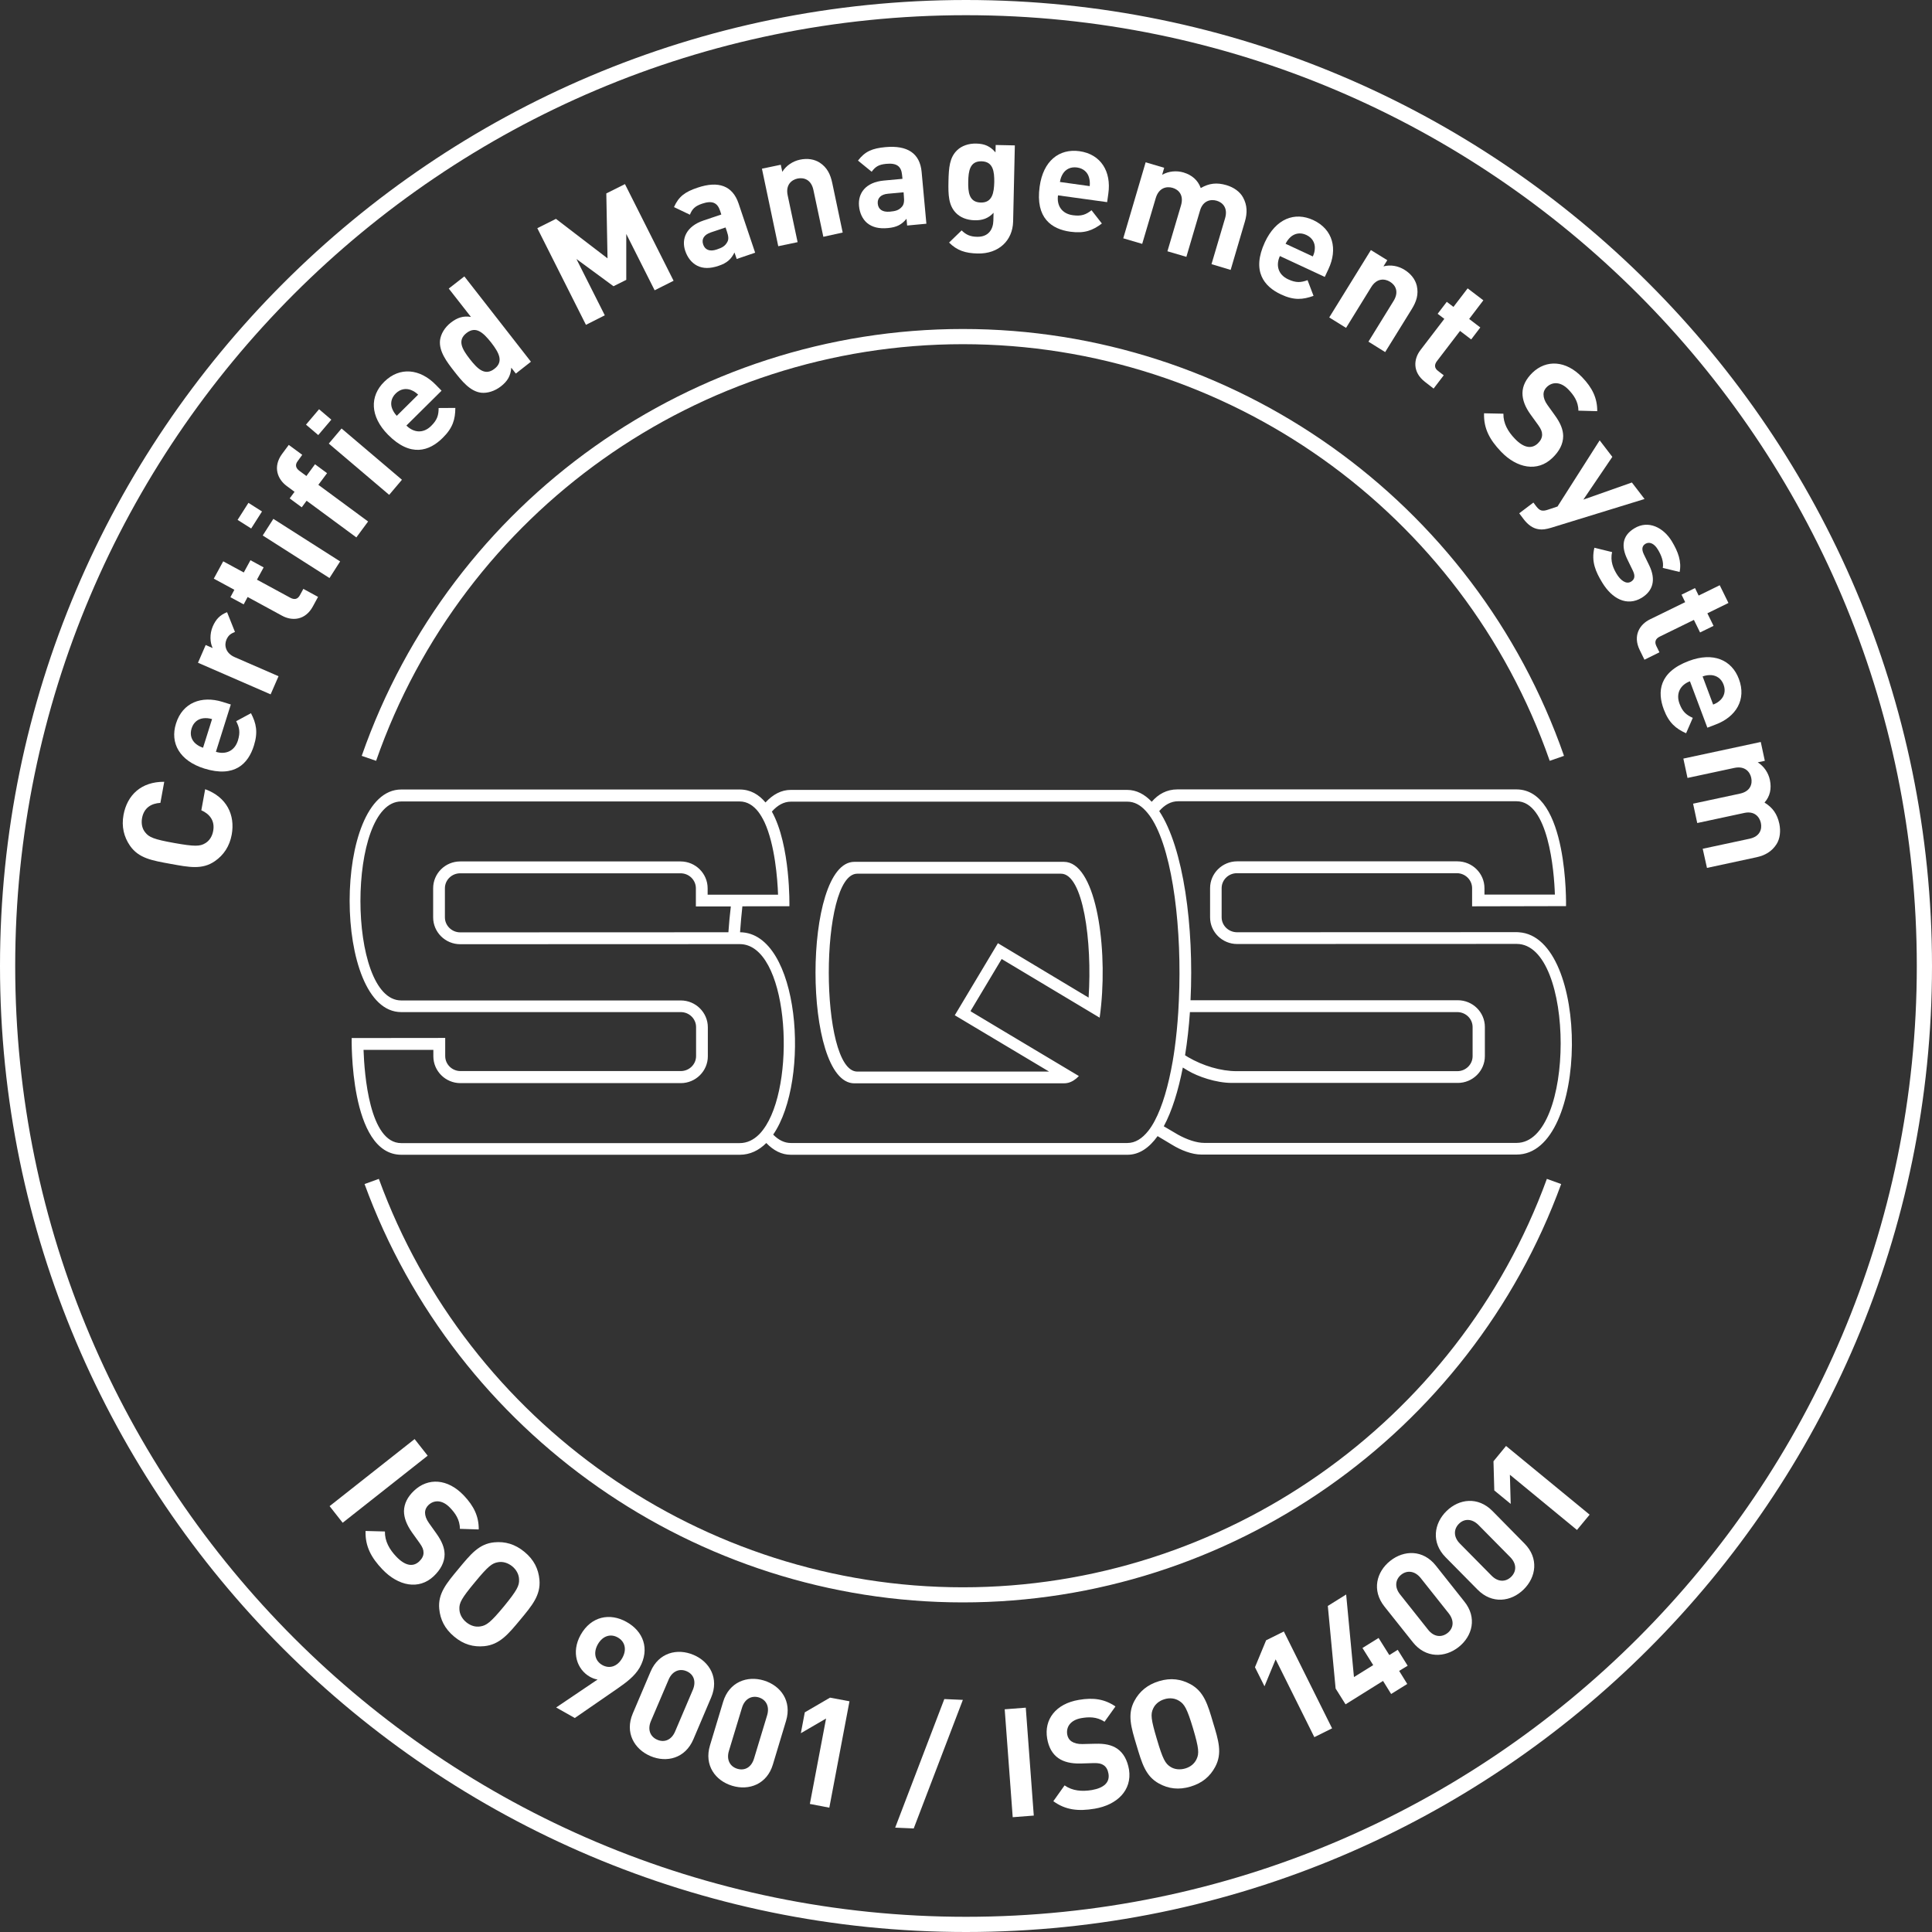 <?xml version="1.0" encoding="UTF-8"?> <!-- Generator: Adobe Illustrator 23.0.1, SVG Export Plug-In . SVG Version: 6.00 Build 0) --> <svg xmlns="http://www.w3.org/2000/svg" xmlns:xlink="http://www.w3.org/1999/xlink" id="Ebene_1" x="0px" y="0px" viewBox="0 0 190.68 190.68" style="enable-background:new 0 0 190.68 190.68;" xml:space="preserve"><rect x="0" y="0" width="190.68" height="190.68" fill="#333333" stroke="none"/> <style type="text/css"> .st0{fill:#FFFFFF;} </style> <g> <g> <path class="st0" d="M95.34,190.68C42.77,190.68,0,147.91,0,95.34C0,42.77,42.77,0,95.34,0c52.57,0,95.34,42.77,95.34,95.34 C190.68,147.91,147.91,190.68,95.34,190.68z M95.34,1.5C43.6,1.5,1.5,43.6,1.5,95.34c0,51.74,42.1,93.84,93.84,93.84 c51.74,0,93.84-42.1,93.84-93.84C189.18,43.6,147.08,1.5,95.34,1.5z"></path> </g> </g> <g> <g> <path class="st0" d="M105,85.06H84.32c-5.11,0-5.11,21.86,0,21.86H105c0.15,0,0.29-0.02,0.42-0.05c0.39-0.1,0.74-0.33,1.06-0.67 c-5.27-3.14-10.67-6.38-10.67-6.38l0.01-0.02c-0.02-0.01-0.03-0.02-0.03-0.02l3.07-5.13c0,0,4.92,2.95,9.67,5.79 c0.06-0.41,0.11-0.83,0.15-1.26C109.29,92.9,108.06,85.06,105,85.06z M107.44,98.45c0,0,0,0.01,0,0.01 c-4.55-2.73-8.95-5.37-8.95-5.37h0l-4.25,7.1l-0.01,0.01c0,0,4.46,2.66,9.31,5.56H84.61c-3.75,0-3.75-19.53,0-19.53h20.1 C106.9,86.22,107.81,92.9,107.44,98.45z M149.9,92.01c-0.06,0-0.12-0.01-0.18-0.01c-0.01,0-0.02,0-0.04,0h-0.02 c-0.01,0-0.02,0-0.04,0l-27.56,0.01c-0.82-0.02-1.49-0.67-1.49-1.48v-2.87c0-0.82,0.68-1.48,1.51-1.48h21.72 c0.82,0.01,1.49,0.67,1.49,1.48v1.79h0.05v0l9.22-0.02c0,0,0.25-11.52-4.9-11.52h-0.02c-0.01,0-0.02,0-0.04,0h-33.4 c-1.05,0-1.88,0.47-2.53,1.22c-0.71-0.75-1.52-1.17-2.42-1.17H78.04c-0.93,0-1.76,0.45-2.49,1.24c-0.65-0.78-1.48-1.28-2.55-1.28 h-33.4c-6.79,0-6.79,21.97,0,21.97l27.59,0c0.83,0,1.51,0.66,1.51,1.48v2.86c0,0.82-0.68,1.48-1.51,1.48H45.45 c-0.83,0-1.51-0.66-1.51-1.48v-1.79l-9.23,0.01c0,0-0.25,11.52,4.9,11.52h33.4c1.01,0,1.89-0.43,2.62-1.16 c0.71,0.74,1.51,1.16,2.42,1.16h33.23c1.15,0,2.14-0.68,2.97-1.84c0.79,0.47,1.3,0.78,1.42,0.85c0.88,0.54,1.96,0.97,2.9,0.97 c0.24,0,1.34,0,3,0v0h28.1C156.89,113.97,156.96,92.45,149.9,92.01z M75.61,111.07c-0.21,0.33-0.43,0.63-0.68,0.88 c-0.55,0.55-1.19,0.87-1.93,0.87h-33.4c-3.14,0-3.64-6.84-3.72-9.2h6.89v0.63c0,1.46,1.2,2.65,2.67,2.65h21.75 c1.47,0,2.67-1.19,2.67-2.65v-2.86c0-1.46-1.2-2.65-2.67-2.65l-27.59,0c-5.37,0-5.37-19.64,0-19.64h33.4 c0.75,0,1.36,0.4,1.85,1.03c0.22,0.29,0.42,0.64,0.6,1.01c1.03,2.22,1.29,5.64,1.34,7.16h-6.95v-0.63c0-1.46-1.2-2.65-2.67-2.65 H45.42c-1.48,0-2.67,1.19-2.67,2.65v2.87c0,1.46,1.2,2.65,2.67,2.65l27.55-0.01h0.03C77.74,93.17,78.61,106.26,75.61,111.07z M72.13,89.46c-0.1,0.83-0.18,1.69-0.24,2.55l-26.47,0.01c-0.83,0-1.51-0.67-1.51-1.48v-2.87c0-0.82,0.68-1.48,1.51-1.48h21.75 c0.83,0,1.51,0.66,1.51,1.48v1.79L72.13,89.46z M113.96,110.63c-0.19,0.36-0.4,0.69-0.62,0.97c-0.61,0.77-1.29,1.21-2.08,1.21 H78.06c-0.64,0-1.22-0.29-1.75-0.83c3.72-5.4,2.62-19.92-3.27-19.97c0.06-0.87,0.14-1.73,0.23-2.56l4.64-0.01 c0,0,0.13-6-1.73-9.34c0.56-0.63,1.18-0.98,1.88-0.98h33.21c0.67,0,1.27,0.32,1.8,0.9c0.25,0.27,0.49,0.59,0.71,0.96 c2.02,3.39,2.88,10.88,2.57,17.73c-0.02,0.39-0.04,0.78-0.06,1.16c-0.08,1.26-0.2,2.48-0.36,3.64c-0.06,0.42-0.12,0.83-0.19,1.23 C115.32,107.14,114.73,109.19,113.96,110.63z M149.68,112.8h-28.03h-2.79c-0.76,0-1.7-0.32-2.59-0.81 c-0.17-0.1-0.67-0.39-1.41-0.83c0.81-1.5,1.43-3.51,1.88-5.8c0.26,0.15,0.44,0.26,0.51,0.31c0.95,0.57,2.75,1.21,4.33,1.21 c0.03,0,0.1,0,0.19,0v0h22.11c1.47,0,2.67-1.19,2.67-2.65v-2.87c0-1.46-1.2-2.64-2.67-2.64H117.5c0.35-7.22-0.68-15.03-3.09-18.67 c0.53-0.61,1.15-0.97,1.87-0.97h33.39c3.14,0,3.72,6.86,3.79,9.21h-6.95v-0.63c0-1.46-1.2-2.65-2.68-2.65H122.1 c-1.47,0-2.67,1.19-2.67,2.65v2.87c0,1.46,1.2,2.64,2.67,2.64l27.59-0.01C155.48,93.17,155.48,112.8,149.68,112.8z M116.96,104.15 c0.22-1.36,0.38-2.79,0.48-4.26l26.42,0c0.82,0.02,1.48,0.67,1.48,1.48v2.87c0,0.82-0.68,1.48-1.51,1.48c0,0-19.78,0-21.77,0 c-1.58,0-3.34-0.53-4.81-1.39C117.2,104.29,117.1,104.23,116.96,104.15z"></path> </g> </g> <g> <g> <g> <path class="st0" d="M152.95,75.09c-8.59-24.6-31.86-41.12-57.92-41.12c-26.05,0-49.33,16.53-57.91,41.12L35.7,74.6 c8.8-25.2,32.64-42.13,59.33-42.13c26.69,0,50.54,16.93,59.33,42.13L152.95,75.09z"></path> </g> </g> <g> <g> <path class="st0" d="M95.03,158.15c-26.3,0-50.03-16.59-59.05-41.29l1.41-0.51c8.8,24.11,31.96,40.31,57.64,40.31 c25.68,0,48.84-16.2,57.64-40.31l1.41,0.51C145.07,141.56,121.33,158.15,95.03,158.15z"></path> </g> </g> </g> <g> <path class="st0" d="M22.87,82.37c-0.21,1.15-0.79,2.02-1.66,2.62c-1.25,0.87-2.56,0.6-4.38,0.27c-1.81-0.33-3.13-0.54-4-1.79 c-0.6-0.87-0.85-1.89-0.64-3.04c0.36-1.96,1.75-3.29,4.02-3.27l-0.38,2.08c-0.88,0.05-1.62,0.47-1.81,1.5 c-0.1,0.56,0.02,1.06,0.31,1.41c0.37,0.48,0.85,0.69,2.87,1.05s2.54,0.34,3.06,0.02c0.39-0.23,0.68-0.65,0.78-1.21 c0.19-1.03-0.37-1.68-1.17-2.04l0.38-2.08C22.38,78.67,23.22,80.43,22.87,82.37z"></path> <path class="st0" d="M21.31,74.2c0.96,0.3,1.84-0.07,2.17-1.11c0.25-0.82,0.15-1.29-0.17-1.91l1.46-0.79c0.52,1,0.71,1.86,0.29,3.2 c-0.55,1.76-1.88,3.2-4.9,2.26c-2.43-0.76-3.4-2.51-2.79-4.44c0.65-2.08,2.53-2.77,4.58-2.14l0.83,0.26L21.31,74.2z M20.07,70.89 c-0.51,0.06-0.96,0.37-1.16,1s0,1.15,0.38,1.49c0.24,0.2,0.42,0.3,0.75,0.42l0.89-2.83C20.59,70.88,20.37,70.86,20.07,70.89z"></path> <path class="st0" d="M23.19,62.37c-0.4,0.16-0.65,0.32-0.84,0.76c-0.24,0.55-0.09,1.34,0.82,1.73l4.32,1.88l-0.78,1.79l-7.17-3.12 l0.76-1.75l0.69,0.3c-0.26-0.52-0.32-1.37,0.01-2.14c0.31-0.7,0.7-1.12,1.41-1.4L23.19,62.37z"></path> <path class="st0" d="M30.88,59.85c-0.76,1.4-2.07,1.45-3.04,0.92l-3.4-1.85l-0.39,0.73l-1.31-0.71l0.39-0.73l-2.03-1.1l0.93-1.71 l2.03,1.1l0.66-1.21L26.02,56l-0.66,1.21l3.3,1.79c0.4,0.21,0.72,0.15,0.94-0.26l0.34-0.62l1.45,0.79L30.88,59.85z"></path> <path class="st0" d="M24.79,52.16l-1.34-0.85l1.07-1.68l1.34,0.85L24.79,52.16z M32.52,57.05l-6.59-4.2l1.05-1.64l6.59,4.2 L32.52,57.05z"></path> <path class="st0" d="M31.42,47.85l4.91,3.62l-1.16,1.57l-4.91-3.62l-0.48,0.65l-1.19-0.88l0.48-0.65l-0.78-0.58 c-0.89-0.66-1.39-1.88-0.45-3.16l0.66-0.89l1.33,0.98l-0.45,0.62c-0.28,0.37-0.19,0.69,0.17,0.96l0.69,0.51l0.85-1.16l1.19,0.88 L31.42,47.85z"></path> <path class="st0" d="M31.41,42.94l-1.21-1.03l1.29-1.52l1.21,1.03L31.41,42.94z M38.41,48.84l-5.96-5.06l1.26-1.49l5.96,5.06 L38.41,48.84z"></path> <path class="st0" d="M40.11,42c0.71,0.71,1.66,0.81,2.44,0.04c0.61-0.6,0.74-1.07,0.74-1.77l1.65-0.01 c-0.01,1.12-0.24,1.97-1.25,2.96c-1.31,1.3-3.16,1.94-5.39-0.31c-1.79-1.81-1.82-3.81-0.38-5.23c1.55-1.53,3.54-1.26,5.05,0.26 l0.61,0.62L40.11,42z M40.56,38.49c-0.48-0.18-1.03-0.12-1.5,0.34c-0.47,0.46-0.54,1.02-0.36,1.49c0.12,0.29,0.23,0.47,0.46,0.72 l2.11-2.09C41.03,38.73,40.85,38.61,40.56,38.49z"></path> <path class="st0" d="M50.91,36.87l-0.45-0.58c-0.06,0.81-0.37,1.33-1.02,1.84c-0.6,0.47-1.34,0.7-1.95,0.63 c-1.1-0.13-1.94-1.19-2.66-2.11c-0.72-0.92-1.53-1.98-1.4-3.08c0.08-0.61,0.46-1.26,1.07-1.73c0.63-0.49,1.23-0.69,1.98-0.56 l-2.19-2.8l1.54-1.2l6.57,8.42L50.91,36.87z M46.04,32.87c-0.92,0.72-0.45,1.57,0.33,2.57c0.78,1,1.5,1.68,2.43,0.96 s0.45-1.59-0.33-2.6C47.68,32.81,46.96,32.15,46.04,32.87z"></path> <path class="st0" d="M64.61,28.65l-2.8-5.56l0,4.53l-1.26,0.63l-3.66-2.69l2.8,5.56l-1.86,0.94l-4.8-9.54l1.84-0.92l5.09,3.9 l-0.12-6.41l1.84-0.92l4.8,9.54L64.61,28.65z"></path> <path class="st0" d="M72.71,25.56l-0.22-0.64c-0.33,0.66-0.73,1.04-1.58,1.32c-0.84,0.28-1.52,0.28-2.11-0.02 c-0.54-0.28-0.95-0.8-1.17-1.46c-0.4-1.18,0.09-2.42,1.81-3l1.75-0.59l-0.12-0.37c-0.27-0.81-0.79-1.03-1.77-0.7 c-0.71,0.24-0.98,0.52-1.21,1.09l-1.57-0.75c0.46-1.04,1.09-1.51,2.33-1.92c2.07-0.7,3.45-0.18,4.04,1.55l1.64,4.87L72.71,25.56z M71.61,22.45l-1.46,0.49c-0.67,0.23-0.93,0.66-0.75,1.19c0.17,0.51,0.63,0.74,1.35,0.49c0.51-0.17,0.82-0.33,1.04-0.75 c0.14-0.25,0.11-0.57-0.05-1.03L71.61,22.45z"></path> <path class="st0" d="M81.26,23.37l-0.98-4.62c-0.22-1.04-0.95-1.25-1.56-1.13c-0.6,0.13-1.2,0.62-0.98,1.66l0.98,4.62l-1.91,0.4 l-1.61-7.65l1.86-0.39l0.15,0.7c0.39-0.63,1.04-1.05,1.74-1.2c0.76-0.16,1.43-0.04,1.95,0.29c0.75,0.49,1.06,1.17,1.24,2.01 l1.03,4.89L81.26,23.37z"></path> <path class="st0" d="M89.53,22.26l-0.06-0.67c-0.47,0.57-0.95,0.84-1.84,0.92c-0.88,0.08-1.54-0.08-2.05-0.5 c-0.46-0.39-0.74-1-0.8-1.69c-0.11-1.24,0.64-2.33,2.45-2.5l1.84-0.17l-0.04-0.39c-0.08-0.85-0.53-1.19-1.56-1.09 c-0.75,0.07-1.07,0.28-1.44,0.78l-1.35-1.1c0.69-0.91,1.41-1.21,2.71-1.33c2.18-0.2,3.4,0.62,3.57,2.44l0.47,5.12L89.53,22.26z M89.18,18.98l-1.54,0.14c-0.7,0.06-1.06,0.43-1.01,0.98c0.05,0.54,0.44,0.86,1.2,0.79c0.54-0.05,0.88-0.13,1.19-0.49 c0.19-0.21,0.24-0.53,0.19-1.01L89.18,18.98z"></path> <path class="st0" d="M96.48,25.02c-1.2-0.03-2.02-0.29-2.81-1.08l1.24-1.2c0.43,0.43,0.86,0.62,1.52,0.63 c1.17,0.03,1.59-0.79,1.61-1.58l0.02-0.79c-0.52,0.56-1.11,0.76-1.88,0.74s-1.42-0.29-1.84-0.73c-0.72-0.75-0.76-1.76-0.73-3.12 c0.03-1.36,0.11-2.35,0.86-3.07c0.45-0.43,1.13-0.67,1.89-0.65c0.83,0.02,1.36,0.26,1.89,0.87l0.02-0.73l1.89,0.04l-0.17,7.53 C99.94,23.73,98.58,25.07,96.48,25.02z M96.88,15.92c-1.16-0.03-1.3,0.96-1.32,2c-0.02,1.03,0.07,2.04,1.23,2.07 s1.31-0.98,1.34-2.01C98.14,16.94,98.03,15.95,96.88,15.92z"></path> <path class="st0" d="M104.42,19.28c-0.14,1,0.37,1.81,1.46,1.96c0.85,0.12,1.3-0.06,1.85-0.49l1.02,1.31 c-0.9,0.68-1.71,1-3.11,0.81c-1.83-0.25-3.47-1.33-3.03-4.46c0.35-2.53,1.92-3.76,3.92-3.49c2.15,0.3,3.16,2.04,2.86,4.17 l-0.12,0.86L104.42,19.28z M107.48,17.51c-0.14-0.49-0.53-0.89-1.18-0.98c-0.65-0.09-1.13,0.19-1.4,0.62 c-0.16,0.27-0.23,0.47-0.29,0.81l2.94,0.41C107.58,18.02,107.56,17.81,107.48,17.51z"></path> <path class="st0" d="M119.57,26.07l1.34-4.53c0.3-1.02-0.24-1.56-0.83-1.73c-0.58-0.17-1.35-0.02-1.64,0.96l-1.35,4.58l-1.87-0.55 l1.34-4.53c0.3-1.02-0.24-1.56-0.83-1.73s-1.35-0.02-1.66,1l-1.34,4.53l-1.87-0.55l2.21-7.5l1.83,0.54l-0.2,0.69 c0.64-0.36,1.41-0.43,2.1-0.23c0.83,0.25,1.42,0.75,1.71,1.54c0.83-0.48,1.59-0.56,2.52-0.29c0.75,0.22,1.35,0.66,1.65,1.21 c0.43,0.78,0.43,1.55,0.19,2.37l-1.41,4.79L119.57,26.07z"></path> <path class="st0" d="M126.32,25.27c-0.42,0.91-0.18,1.84,0.82,2.3c0.77,0.36,1.26,0.32,1.91,0.08l0.59,1.55 c-1.06,0.38-1.93,0.46-3.21-0.14c-1.67-0.78-2.92-2.29-1.59-5.16c1.08-2.31,2.93-3.03,4.77-2.18c1.97,0.92,2.42,2.88,1.51,4.82 l-0.37,0.79L126.32,25.27z M129.77,24.48c0.01-0.51-0.24-1.01-0.84-1.29c-0.6-0.28-1.14-0.15-1.53,0.18 c-0.23,0.21-0.36,0.38-0.52,0.69l2.69,1.25C129.71,25,129.76,24.79,129.77,24.48z"></path> <path class="st0" d="M135.06,33.72l2.48-4.02c0.56-0.91,0.18-1.57-0.35-1.89c-0.52-0.32-1.3-0.38-1.86,0.53l-2.48,4.02l-1.66-1.03 l4.11-6.65l1.62,1l-0.38,0.61c0.72-0.19,1.47-0.04,2.08,0.34c0.66,0.41,1.06,0.96,1.21,1.56c0.2,0.87-0.04,1.58-0.49,2.31 l-2.63,4.25L135.06,33.72z"></path> <path class="st0" d="M140.64,37.69c-1.26-0.97-1.12-2.27-0.44-3.15l2.35-3.07l-0.66-0.5l0.9-1.18l0.66,0.5l1.4-1.83l1.55,1.18 l-1.4,1.84l1.1,0.84l-0.9,1.18l-1.1-0.84l-2.28,2.98c-0.27,0.36-0.26,0.69,0.11,0.97l0.56,0.43l-1,1.31L140.64,37.69z"></path> <path class="st0" d="M148.15,44.58c-1.12-1.17-1.73-2.29-1.68-3.79l1.91,0.04c-0.02,0.95,0.45,1.77,1.14,2.48 c0.85,0.89,1.64,1.04,2.26,0.45c0.27-0.26,0.42-0.55,0.42-0.86c0-0.29-0.09-0.53-0.38-0.94l-0.76-1.05 c-0.54-0.75-0.8-1.44-0.8-2.11c0.01-0.72,0.34-1.38,0.98-2.01c1.37-1.32,3.31-1.23,4.91,0.44c1.02,1.06,1.5,2.08,1.49,3.35 l-1.86-0.05c0-0.93-0.5-1.58-0.99-2.09c-0.77-0.8-1.59-0.76-2.12-0.25c-0.2,0.19-0.34,0.45-0.33,0.76c0,0.29,0.12,0.65,0.38,1.01 l0.74,1.03c0.58,0.8,0.81,1.43,0.82,2.04c0,0.79-0.38,1.51-1.06,2.16C151.74,46.63,149.7,46.2,148.15,44.58z"></path> <path class="st0" d="M153.05,52.1c-0.45,0.13-0.82,0.19-1.15,0.14c-0.63-0.08-1.1-0.46-1.5-0.97l-0.46-0.61l1.4-1.06l0.27,0.36 c0.34,0.44,0.58,0.54,1.15,0.35l0.96-0.32l4.16-6.53l1.25,1.63l-2.86,4.22l4.79-1.69l1.25,1.63L153.05,52.1z"></path> <path class="st0" d="M158.13,57.49c-0.64-1.05-1.1-2.07-0.77-3.43l1.75,0.43c-0.22,0.89,0.14,1.65,0.45,2.16 c0.35,0.58,0.91,1.06,1.41,0.76c0.33-0.2,0.46-0.52,0.19-1.08l-0.54-1.11c-0.62-1.27-0.54-2.34,0.69-3.08 c1.38-0.84,2.87-0.07,3.69,1.28c0.63,1.04,0.98,2.02,0.77,3.03l-1.66-0.4c0.11-0.59-0.14-1.25-0.49-1.82 c-0.41-0.67-0.88-0.76-1.22-0.56c-0.24,0.15-0.46,0.42-0.16,1.04l0.54,1.11c0.67,1.4,0.37,2.49-0.75,3.18 C160.55,59.89,159.08,59.07,158.13,57.49z"></path> <path class="st0" d="M161.83,64.15c-0.7-1.43,0.01-2.53,1.01-3.02l3.48-1.7l-0.36-0.74l1.33-0.65l0.36,0.74l2.08-1.02l0.86,1.75 l-2.08,1.02l0.61,1.24l-1.33,0.65l-0.61-1.24l-3.37,1.65c-0.4,0.2-0.54,0.5-0.34,0.92l0.31,0.63l-1.48,0.73L161.83,64.15z"></path> <path class="st0" d="M166.79,67.24c-0.94,0.35-1.41,1.19-1.03,2.21c0.3,0.8,0.67,1.11,1.31,1.4l-0.66,1.52 c-1.02-0.46-1.7-1.03-2.2-2.35c-0.65-1.73-0.49-3.68,2.48-4.79c2.39-0.9,4.22-0.11,4.93,1.78c0.77,2.04-0.29,3.75-2.3,4.5 l-0.81,0.31L166.79,67.24z M169.81,69.08c0.36-0.36,0.53-0.89,0.3-1.51c-0.23-0.62-0.71-0.9-1.22-0.94 c-0.31-0.01-0.52,0.02-0.85,0.13l1.04,2.78C169.4,69.41,169.58,69.3,169.81,69.08z"></path> <path class="st0" d="M168.05,83.77l4.62-0.99c1.04-0.22,1.25-0.96,1.12-1.56c-0.13-0.59-0.62-1.2-1.62-0.99l-4.66,1l-0.41-1.91 l4.62-0.99c1.04-0.22,1.25-0.96,1.12-1.56c-0.13-0.6-0.63-1.2-1.67-0.98l-4.62,0.99l-0.41-1.91l7.64-1.64l0.4,1.86l-0.7,0.15 c0.62,0.39,1.05,1.03,1.2,1.74c0.18,0.85,0.02,1.61-0.53,2.23c0.81,0.5,1.25,1.13,1.46,2.08c0.16,0.76,0.06,1.5-0.27,2.02 c-0.48,0.75-1.16,1.12-1.99,1.3l-4.88,1.05L168.05,83.77z"></path> </g> <g> <path class="st0" d="M32.53,148.65l8.39-6.62l1.29,1.64l-8.39,6.62L32.53,148.65z"></path> <path class="st0" d="M37.75,154.9c-1.12-1.17-1.72-2.3-1.67-3.8l1.91,0.05c-0.02,0.95,0.44,1.77,1.13,2.49 c0.85,0.89,1.64,1.05,2.26,0.46c0.27-0.26,0.43-0.55,0.42-0.86c0-0.29-0.09-0.53-0.38-0.94l-0.76-1.06 c-0.53-0.76-0.79-1.44-0.79-2.11c0.02-0.72,0.34-1.38,0.99-2c1.38-1.31,3.32-1.21,4.91,0.46c1.01,1.06,1.49,2.08,1.48,3.36 l-1.86-0.06c0-0.93-0.49-1.58-0.98-2.09c-0.77-0.8-1.58-0.77-2.12-0.26c-0.2,0.19-0.34,0.45-0.34,0.76c0,0.29,0.12,0.65,0.38,1.01 l0.74,1.04c0.57,0.8,0.8,1.43,0.81,2.05c0,0.79-0.39,1.51-1.07,2.16C41.33,156.96,39.3,156.52,37.75,154.9z"></path> <path class="st0" d="M47.79,162.47c-1.06,0.1-2.03-0.16-2.96-0.94c-0.94-0.78-1.38-1.69-1.48-2.75c-0.14-1.52,0.73-2.53,1.91-3.95 s2.01-2.47,3.53-2.61c1.06-0.1,2.04,0.17,2.98,0.95c0.94,0.78,1.37,1.68,1.47,2.74c0.14,1.52-0.72,2.54-1.9,3.96 S49.31,162.32,47.79,162.47z M51.23,155.89c-0.01-0.46-0.23-0.93-0.66-1.29c-0.44-0.36-0.95-0.5-1.4-0.42 c-0.6,0.09-1,0.4-2.31,1.99c-1.31,1.58-1.55,2.03-1.52,2.64c0.01,0.46,0.24,0.94,0.68,1.3s0.94,0.49,1.39,0.41 c0.6-0.09,1.01-0.39,2.32-1.97C51.04,156.95,51.26,156.49,51.23,155.89z"></path> <path class="st0" d="M60.96,166.64l-4.23,2.92l-1.84-1.04l4.09-2.76c-0.27-0.03-0.54-0.15-0.76-0.27 c-1.26-0.71-1.88-2.41-0.91-4.14c1.03-1.83,2.88-2.2,4.53-1.27c1.65,0.92,2.32,2.66,1.29,4.51 C62.64,165.43,61.85,166.02,60.96,166.64z M60.97,161.61c-0.69-0.39-1.48-0.18-1.97,0.68c-0.46,0.82-0.28,1.63,0.44,2.04 c0.69,0.39,1.48,0.18,1.97-0.68S61.67,162,60.97,161.61z"></path> <path class="st0" d="M64.2,173.32c-1.6-0.68-2.55-2.32-1.75-4.2l1.76-4.14c0.8-1.88,2.64-2.33,4.24-1.65s2.54,2.32,1.74,4.2 l-1.76,4.14C67.63,173.54,65.8,174,64.2,173.32z M68.38,166.78c0.35-0.83,0.09-1.54-0.62-1.84c-0.7-0.3-1.42,0-1.77,0.83l-1.75,4.1 c-0.35,0.83-0.07,1.54,0.64,1.84c0.7,0.3,1.4,0.01,1.75-0.82L68.38,166.78z"></path> <path class="st0" d="M72.27,176.25c-1.67-0.5-2.79-2.03-2.2-3.98l1.3-4.31c0.59-1.95,2.37-2.61,4.03-2.1s2.77,2.03,2.18,3.98 l-1.3,4.31C75.7,176.09,73.93,176.75,72.27,176.25z M75.71,169.3c0.26-0.86-0.08-1.54-0.81-1.77c-0.73-0.22-1.41,0.15-1.67,1.02 l-1.29,4.26c-0.26,0.86,0.1,1.54,0.83,1.76c0.73,0.22,1.39-0.14,1.65-1.01L75.71,169.3z"></path> <path class="st0" d="M79.93,178.04l1.6-8.43l-2.49,1.45l0.39-2.06l2.49-1.45l1.92,0.36l-1.99,10.5L79.93,178.04z"></path> <path class="st0" d="M90.18,180.46l-1.83-0.08l4.85-12.69l1.83,0.08L90.18,180.46z"></path> <path class="st0" d="M99.95,179.35l-0.79-10.65l2.08-0.16l0.79,10.65L99.95,179.35z"></path> <path class="st0" d="M108.04,178.51c-1.6,0.27-2.87,0.14-4.08-0.74l1.11-1.56c0.78,0.55,1.72,0.62,2.69,0.46 c1.21-0.21,1.79-0.77,1.64-1.62c-0.06-0.37-0.22-0.66-0.47-0.83c-0.24-0.16-0.49-0.22-0.99-0.21l-1.3,0.04 c-0.92,0.02-1.64-0.15-2.19-0.53c-0.59-0.42-0.95-1.06-1.1-1.94c-0.32-1.88,0.85-3.43,3.13-3.81c1.45-0.25,2.56-0.07,3.61,0.65 l-1.08,1.51c-0.77-0.52-1.59-0.48-2.28-0.36c-1.09,0.19-1.52,0.88-1.4,1.61c0.04,0.27,0.18,0.53,0.44,0.7 c0.24,0.16,0.61,0.26,1.05,0.25l1.27-0.03c0.98-0.03,1.63,0.13,2.15,0.47c0.65,0.44,1.03,1.16,1.19,2.09 C111.74,176.7,110.24,178.14,108.04,178.51z"></path> <path class="st0" d="M119.93,174.39c-0.5,0.93-1.26,1.59-2.43,1.94c-1.17,0.35-2.18,0.21-3.11-0.3c-1.34-0.73-1.69-2.02-2.22-3.78 s-0.93-3.04-0.21-4.38c0.5-0.93,1.28-1.6,2.44-1.95c1.16-0.35,2.16-0.2,3.09,0.3c1.34,0.73,1.71,2.01,2.23,3.78 C120.26,171.77,120.66,173.04,119.93,174.39z M116.38,167.87c-0.39-0.25-0.9-0.33-1.44-0.17c-0.55,0.16-0.94,0.51-1.13,0.93 c-0.26,0.55-0.22,1.05,0.37,3.02c0.58,1.97,0.83,2.41,1.34,2.73c0.39,0.25,0.91,0.32,1.46,0.16c0.55-0.16,0.93-0.51,1.12-0.93 c0.26-0.55,0.23-1.06-0.35-3.02C117.16,168.63,116.9,168.19,116.38,167.87z"></path> <path class="st0" d="M129.72,171.45l-3.82-7.68l-1.1,2.66l-0.94-1.88l1.1-2.66l1.75-0.87l4.76,9.56L129.72,171.45z"></path> <path class="st0" d="M138.09,164.91l0.8,1.29l-1.59,0.99l-0.8-1.29l-3.7,2.31l-0.98-1.56l-0.77-8.15l1.81-1.13l0.77,8.15l1.9-1.18 l-1.06-1.69l1.59-0.99l1.06,1.69l0.83-0.52l0.98,1.57L138.09,164.91z"></path> <path class="st0" d="M143.97,162.55c-1.36,1.08-3.26,1.13-4.53-0.47l-2.8-3.52c-1.27-1.6-0.79-3.43,0.57-4.51 c1.36-1.08,3.25-1.12,4.51,0.48l2.8,3.53C145.8,159.64,145.33,161.47,143.97,162.55z M140.22,155.75c-0.56-0.7-1.32-0.81-1.92-0.34 c-0.6,0.48-0.68,1.25-0.12,1.95l2.77,3.49c0.56,0.71,1.32,0.79,1.92,0.32c0.6-0.48,0.67-1.22,0.12-1.93L140.22,155.75z"></path> <path class="st0" d="M150.38,156.87c-1.24,1.22-3.12,1.47-4.55,0.02l-3.16-3.2c-1.43-1.45-1.15-3.33,0.09-4.55 c1.24-1.22,3.11-1.46,4.54-0.01l3.16,3.21C151.89,153.78,151.62,155.65,150.38,156.87z M145.93,150.52 c-0.63-0.64-1.4-0.67-1.94-0.13c-0.54,0.54-0.54,1.31,0.09,1.95l3.13,3.17c0.63,0.64,1.39,0.65,1.94,0.11 c0.54-0.54,0.54-1.29-0.09-1.93L145.93,150.52z"></path> <path class="st0" d="M155.64,151l-6.62-5.45l0.08,2.88l-1.62-1.33l-0.08-2.88l1.24-1.51l8.25,6.78L155.64,151z"></path> </g> <g> </g> <g> </g> </svg> 